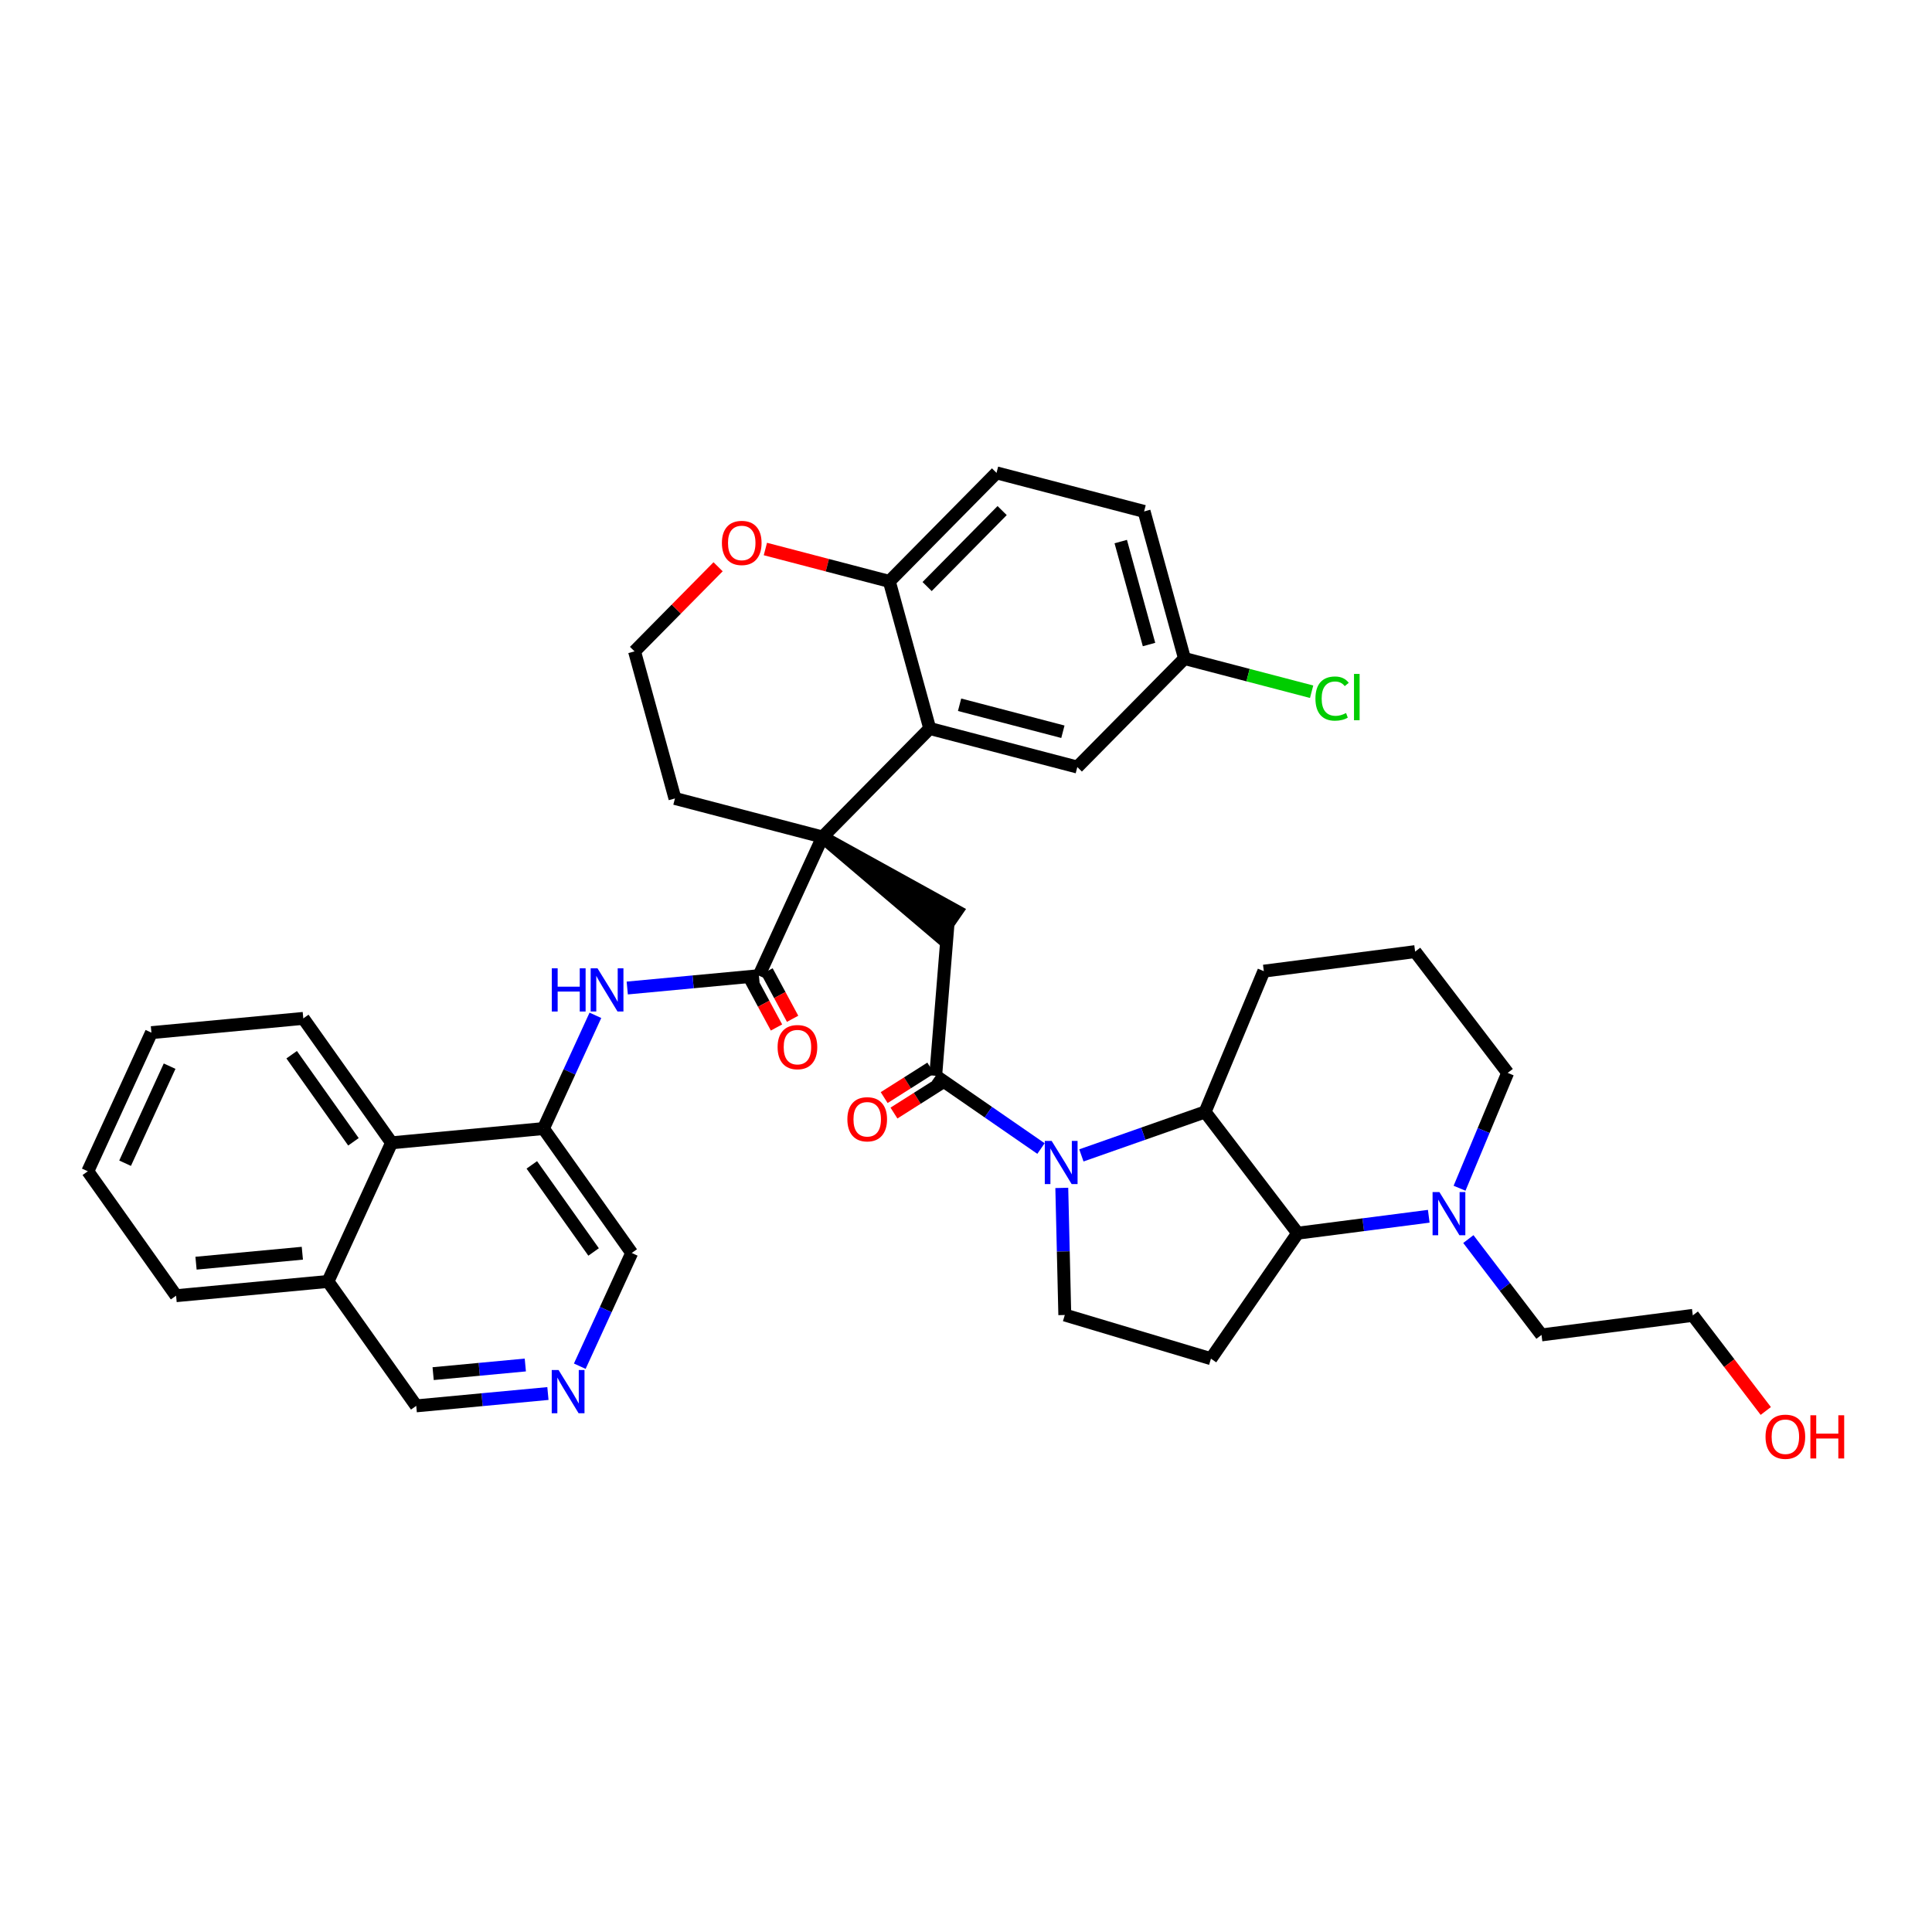 <?xml version='1.0' encoding='iso-8859-1'?>
<svg version='1.1' baseProfile='full'
              xmlns='http://www.w3.org/2000/svg'
                      xmlns:rdkit='http://www.rdkit.org/xml'
                      xmlns:xlink='http://www.w3.org/1999/xlink'
                  xml:space='preserve'
width='300px' height='300px' viewBox='0 0 300 300'>
<!-- END OF HEADER -->
<rect style='opacity:1.0;fill:#FFFFFF;stroke:none' width='300' height='300' x='0' y='0'> </rect>
<rect style='opacity:1.0;fill:#FFFFFF;stroke:none' width='300' height='300' x='0' y='0'> </rect>
<path class='bond-0 atom-0 atom-1' d='M 138.814,172.834 L 142.434,170.541' style='fill:none;fill-rule:evenodd;stroke:#FF0000;stroke-width:2.0px;stroke-linecap:butt;stroke-linejoin:miter;stroke-opacity:1' />
<path class='bond-0 atom-0 atom-1' d='M 142.434,170.541 L 146.054,168.247' style='fill:none;fill-rule:evenodd;stroke:#000000;stroke-width:2.0px;stroke-linecap:butt;stroke-linejoin:miter;stroke-opacity:1' />
<path class='bond-0 atom-0 atom-1' d='M 137.293,170.433 L 140.913,168.14' style='fill:none;fill-rule:evenodd;stroke:#FF0000;stroke-width:2.0px;stroke-linecap:butt;stroke-linejoin:miter;stroke-opacity:1' />
<path class='bond-0 atom-0 atom-1' d='M 140.913,168.14 L 144.532,165.846' style='fill:none;fill-rule:evenodd;stroke:#000000;stroke-width:2.0px;stroke-linecap:butt;stroke-linejoin:miter;stroke-opacity:1' />
<path class='bond-1 atom-1 atom-2' d='M 145.293,167.047 L 147.21,143.438' style='fill:none;fill-rule:evenodd;stroke:#000000;stroke-width:2.0px;stroke-linecap:butt;stroke-linejoin:miter;stroke-opacity:1' />
<path class='bond-26 atom-1 atom-27' d='M 145.293,167.047 L 153.469,172.696' style='fill:none;fill-rule:evenodd;stroke:#000000;stroke-width:2.0px;stroke-linecap:butt;stroke-linejoin:miter;stroke-opacity:1' />
<path class='bond-26 atom-1 atom-27' d='M 153.469,172.696 L 161.644,178.345' style='fill:none;fill-rule:evenodd;stroke:#0000FF;stroke-width:2.0px;stroke-linecap:butt;stroke-linejoin:miter;stroke-opacity:1' />
<path class='bond-2 atom-3 atom-2' d='M 127.723,129.973 L 145.864,145.386 L 148.557,141.489 Z' style='fill:#000000;fill-rule:evenodd;fill-opacity:1;stroke:#000000;stroke-width:2.0px;stroke-linecap:butt;stroke-linejoin:miter;stroke-opacity:1;' />
<path class='bond-3 atom-3 atom-4' d='M 127.723,129.973 L 117.846,151.502' style='fill:none;fill-rule:evenodd;stroke:#000000;stroke-width:2.0px;stroke-linecap:butt;stroke-linejoin:miter;stroke-opacity:1' />
<path class='bond-16 atom-3 atom-17' d='M 127.723,129.973 L 104.806,123.985' style='fill:none;fill-rule:evenodd;stroke:#000000;stroke-width:2.0px;stroke-linecap:butt;stroke-linejoin:miter;stroke-opacity:1' />
<path class='bond-38 atom-26 atom-3' d='M 144.368,113.119 L 127.723,129.973' style='fill:none;fill-rule:evenodd;stroke:#000000;stroke-width:2.0px;stroke-linecap:butt;stroke-linejoin:miter;stroke-opacity:1' />
<path class='bond-4 atom-4 atom-5' d='M 116.596,152.177 L 118.585,155.863' style='fill:none;fill-rule:evenodd;stroke:#000000;stroke-width:2.0px;stroke-linecap:butt;stroke-linejoin:miter;stroke-opacity:1' />
<path class='bond-4 atom-4 atom-5' d='M 118.585,155.863 L 120.574,159.548' style='fill:none;fill-rule:evenodd;stroke:#FF0000;stroke-width:2.0px;stroke-linecap:butt;stroke-linejoin:miter;stroke-opacity:1' />
<path class='bond-4 atom-4 atom-5' d='M 119.097,150.827 L 121.086,154.513' style='fill:none;fill-rule:evenodd;stroke:#000000;stroke-width:2.0px;stroke-linecap:butt;stroke-linejoin:miter;stroke-opacity:1' />
<path class='bond-4 atom-4 atom-5' d='M 121.086,154.513 L 123.075,158.198' style='fill:none;fill-rule:evenodd;stroke:#FF0000;stroke-width:2.0px;stroke-linecap:butt;stroke-linejoin:miter;stroke-opacity:1' />
<path class='bond-5 atom-4 atom-6' d='M 117.846,151.502 L 107.623,152.461' style='fill:none;fill-rule:evenodd;stroke:#000000;stroke-width:2.0px;stroke-linecap:butt;stroke-linejoin:miter;stroke-opacity:1' />
<path class='bond-5 atom-4 atom-6' d='M 107.623,152.461 L 97.399,153.419' style='fill:none;fill-rule:evenodd;stroke:#0000FF;stroke-width:2.0px;stroke-linecap:butt;stroke-linejoin:miter;stroke-opacity:1' />
<path class='bond-6 atom-6 atom-7' d='M 92.453,157.66 L 88.42,166.451' style='fill:none;fill-rule:evenodd;stroke:#0000FF;stroke-width:2.0px;stroke-linecap:butt;stroke-linejoin:miter;stroke-opacity:1' />
<path class='bond-6 atom-6 atom-7' d='M 88.42,166.451 L 84.386,175.243' style='fill:none;fill-rule:evenodd;stroke:#000000;stroke-width:2.0px;stroke-linecap:butt;stroke-linejoin:miter;stroke-opacity:1' />
<path class='bond-7 atom-7 atom-8' d='M 84.386,175.243 L 98.093,194.561' style='fill:none;fill-rule:evenodd;stroke:#000000;stroke-width:2.0px;stroke-linecap:butt;stroke-linejoin:miter;stroke-opacity:1' />
<path class='bond-7 atom-7 atom-8' d='M 82.579,180.882 L 92.174,194.405' style='fill:none;fill-rule:evenodd;stroke:#000000;stroke-width:2.0px;stroke-linecap:butt;stroke-linejoin:miter;stroke-opacity:1' />
<path class='bond-40 atom-16 atom-7' d='M 60.803,177.454 L 84.386,175.243' style='fill:none;fill-rule:evenodd;stroke:#000000;stroke-width:2.0px;stroke-linecap:butt;stroke-linejoin:miter;stroke-opacity:1' />
<path class='bond-8 atom-8 atom-9' d='M 98.093,194.561 L 94.06,203.353' style='fill:none;fill-rule:evenodd;stroke:#000000;stroke-width:2.0px;stroke-linecap:butt;stroke-linejoin:miter;stroke-opacity:1' />
<path class='bond-8 atom-8 atom-9' d='M 94.06,203.353 L 90.027,212.144' style='fill:none;fill-rule:evenodd;stroke:#0000FF;stroke-width:2.0px;stroke-linecap:butt;stroke-linejoin:miter;stroke-opacity:1' />
<path class='bond-9 atom-9 atom-10' d='M 85.081,216.385 L 74.857,217.343' style='fill:none;fill-rule:evenodd;stroke:#0000FF;stroke-width:2.0px;stroke-linecap:butt;stroke-linejoin:miter;stroke-opacity:1' />
<path class='bond-9 atom-9 atom-10' d='M 74.857,217.343 L 64.633,218.302' style='fill:none;fill-rule:evenodd;stroke:#000000;stroke-width:2.0px;stroke-linecap:butt;stroke-linejoin:miter;stroke-opacity:1' />
<path class='bond-9 atom-9 atom-10' d='M 81.571,211.956 L 74.415,212.627' style='fill:none;fill-rule:evenodd;stroke:#0000FF;stroke-width:2.0px;stroke-linecap:butt;stroke-linejoin:miter;stroke-opacity:1' />
<path class='bond-9 atom-9 atom-10' d='M 74.415,212.627 L 67.258,213.298' style='fill:none;fill-rule:evenodd;stroke:#000000;stroke-width:2.0px;stroke-linecap:butt;stroke-linejoin:miter;stroke-opacity:1' />
<path class='bond-10 atom-10 atom-11' d='M 64.633,218.302 L 50.927,198.984' style='fill:none;fill-rule:evenodd;stroke:#000000;stroke-width:2.0px;stroke-linecap:butt;stroke-linejoin:miter;stroke-opacity:1' />
<path class='bond-11 atom-11 atom-12' d='M 50.927,198.984 L 27.343,201.195' style='fill:none;fill-rule:evenodd;stroke:#000000;stroke-width:2.0px;stroke-linecap:butt;stroke-linejoin:miter;stroke-opacity:1' />
<path class='bond-11 atom-11 atom-12' d='M 46.947,194.599 L 30.438,196.147' style='fill:none;fill-rule:evenodd;stroke:#000000;stroke-width:2.0px;stroke-linecap:butt;stroke-linejoin:miter;stroke-opacity:1' />
<path class='bond-43 atom-16 atom-11' d='M 60.803,177.454 L 50.927,198.984' style='fill:none;fill-rule:evenodd;stroke:#000000;stroke-width:2.0px;stroke-linecap:butt;stroke-linejoin:miter;stroke-opacity:1' />
<path class='bond-12 atom-12 atom-13' d='M 27.343,201.195 L 13.636,181.877' style='fill:none;fill-rule:evenodd;stroke:#000000;stroke-width:2.0px;stroke-linecap:butt;stroke-linejoin:miter;stroke-opacity:1' />
<path class='bond-13 atom-13 atom-14' d='M 13.636,181.877 L 23.513,160.348' style='fill:none;fill-rule:evenodd;stroke:#000000;stroke-width:2.0px;stroke-linecap:butt;stroke-linejoin:miter;stroke-opacity:1' />
<path class='bond-13 atom-13 atom-14' d='M 19.424,180.623 L 26.337,165.553' style='fill:none;fill-rule:evenodd;stroke:#000000;stroke-width:2.0px;stroke-linecap:butt;stroke-linejoin:miter;stroke-opacity:1' />
<path class='bond-14 atom-14 atom-15' d='M 23.513,160.348 L 47.096,158.136' style='fill:none;fill-rule:evenodd;stroke:#000000;stroke-width:2.0px;stroke-linecap:butt;stroke-linejoin:miter;stroke-opacity:1' />
<path class='bond-15 atom-15 atom-16' d='M 47.096,158.136 L 60.803,177.454' style='fill:none;fill-rule:evenodd;stroke:#000000;stroke-width:2.0px;stroke-linecap:butt;stroke-linejoin:miter;stroke-opacity:1' />
<path class='bond-15 atom-15 atom-16' d='M 45.289,163.775 L 54.883,177.298' style='fill:none;fill-rule:evenodd;stroke:#000000;stroke-width:2.0px;stroke-linecap:butt;stroke-linejoin:miter;stroke-opacity:1' />
<path class='bond-17 atom-17 atom-18' d='M 104.806,123.985 L 98.532,101.144' style='fill:none;fill-rule:evenodd;stroke:#000000;stroke-width:2.0px;stroke-linecap:butt;stroke-linejoin:miter;stroke-opacity:1' />
<path class='bond-18 atom-18 atom-19' d='M 98.532,101.144 L 105.019,94.576' style='fill:none;fill-rule:evenodd;stroke:#000000;stroke-width:2.0px;stroke-linecap:butt;stroke-linejoin:miter;stroke-opacity:1' />
<path class='bond-18 atom-18 atom-19' d='M 105.019,94.576 L 111.506,88.008' style='fill:none;fill-rule:evenodd;stroke:#FF0000;stroke-width:2.0px;stroke-linecap:butt;stroke-linejoin:miter;stroke-opacity:1' />
<path class='bond-19 atom-19 atom-20' d='M 118.848,85.25 L 128.471,87.764' style='fill:none;fill-rule:evenodd;stroke:#FF0000;stroke-width:2.0px;stroke-linecap:butt;stroke-linejoin:miter;stroke-opacity:1' />
<path class='bond-19 atom-19 atom-20' d='M 128.471,87.764 L 138.094,90.278' style='fill:none;fill-rule:evenodd;stroke:#000000;stroke-width:2.0px;stroke-linecap:butt;stroke-linejoin:miter;stroke-opacity:1' />
<path class='bond-20 atom-20 atom-21' d='M 138.094,90.278 L 154.739,73.425' style='fill:none;fill-rule:evenodd;stroke:#000000;stroke-width:2.0px;stroke-linecap:butt;stroke-linejoin:miter;stroke-opacity:1' />
<path class='bond-20 atom-20 atom-21' d='M 143.962,91.079 L 155.613,79.282' style='fill:none;fill-rule:evenodd;stroke:#000000;stroke-width:2.0px;stroke-linecap:butt;stroke-linejoin:miter;stroke-opacity:1' />
<path class='bond-41 atom-26 atom-20' d='M 144.368,113.119 L 138.094,90.278' style='fill:none;fill-rule:evenodd;stroke:#000000;stroke-width:2.0px;stroke-linecap:butt;stroke-linejoin:miter;stroke-opacity:1' />
<path class='bond-21 atom-21 atom-22' d='M 154.739,73.425 L 177.656,79.413' style='fill:none;fill-rule:evenodd;stroke:#000000;stroke-width:2.0px;stroke-linecap:butt;stroke-linejoin:miter;stroke-opacity:1' />
<path class='bond-22 atom-22 atom-23' d='M 177.656,79.413 L 183.929,102.254' style='fill:none;fill-rule:evenodd;stroke:#000000;stroke-width:2.0px;stroke-linecap:butt;stroke-linejoin:miter;stroke-opacity:1' />
<path class='bond-22 atom-22 atom-23' d='M 174.029,84.094 L 178.42,100.083' style='fill:none;fill-rule:evenodd;stroke:#000000;stroke-width:2.0px;stroke-linecap:butt;stroke-linejoin:miter;stroke-opacity:1' />
<path class='bond-23 atom-23 atom-24' d='M 183.929,102.254 L 193.799,104.833' style='fill:none;fill-rule:evenodd;stroke:#000000;stroke-width:2.0px;stroke-linecap:butt;stroke-linejoin:miter;stroke-opacity:1' />
<path class='bond-23 atom-23 atom-24' d='M 193.799,104.833 L 203.668,107.412' style='fill:none;fill-rule:evenodd;stroke:#00CC00;stroke-width:2.0px;stroke-linecap:butt;stroke-linejoin:miter;stroke-opacity:1' />
<path class='bond-24 atom-23 atom-25' d='M 183.929,102.254 L 167.285,119.107' style='fill:none;fill-rule:evenodd;stroke:#000000;stroke-width:2.0px;stroke-linecap:butt;stroke-linejoin:miter;stroke-opacity:1' />
<path class='bond-25 atom-25 atom-26' d='M 167.285,119.107 L 144.368,113.119' style='fill:none;fill-rule:evenodd;stroke:#000000;stroke-width:2.0px;stroke-linecap:butt;stroke-linejoin:miter;stroke-opacity:1' />
<path class='bond-25 atom-25 atom-26' d='M 165.045,113.626 L 149.003,109.434' style='fill:none;fill-rule:evenodd;stroke:#000000;stroke-width:2.0px;stroke-linecap:butt;stroke-linejoin:miter;stroke-opacity:1' />
<path class='bond-27 atom-27 atom-28' d='M 164.874,184.458 L 165.108,194.325' style='fill:none;fill-rule:evenodd;stroke:#0000FF;stroke-width:2.0px;stroke-linecap:butt;stroke-linejoin:miter;stroke-opacity:1' />
<path class='bond-27 atom-27 atom-28' d='M 165.108,194.325 L 165.341,204.192' style='fill:none;fill-rule:evenodd;stroke:#000000;stroke-width:2.0px;stroke-linecap:butt;stroke-linejoin:miter;stroke-opacity:1' />
<path class='bond-39 atom-31 atom-27' d='M 187.128,172.661 L 177.522,176.035' style='fill:none;fill-rule:evenodd;stroke:#000000;stroke-width:2.0px;stroke-linecap:butt;stroke-linejoin:miter;stroke-opacity:1' />
<path class='bond-39 atom-31 atom-27' d='M 177.522,176.035 L 167.917,179.41' style='fill:none;fill-rule:evenodd;stroke:#0000FF;stroke-width:2.0px;stroke-linecap:butt;stroke-linejoin:miter;stroke-opacity:1' />
<path class='bond-28 atom-28 atom-29' d='M 165.341,204.192 L 188.036,210.976' style='fill:none;fill-rule:evenodd;stroke:#000000;stroke-width:2.0px;stroke-linecap:butt;stroke-linejoin:miter;stroke-opacity:1' />
<path class='bond-29 atom-29 atom-30' d='M 188.036,210.976 L 201.501,191.489' style='fill:none;fill-rule:evenodd;stroke:#000000;stroke-width:2.0px;stroke-linecap:butt;stroke-linejoin:miter;stroke-opacity:1' />
<path class='bond-30 atom-30 atom-31' d='M 201.501,191.489 L 187.128,172.661' style='fill:none;fill-rule:evenodd;stroke:#000000;stroke-width:2.0px;stroke-linecap:butt;stroke-linejoin:miter;stroke-opacity:1' />
<path class='bond-42 atom-35 atom-30' d='M 221.857,188.861 L 211.679,190.175' style='fill:none;fill-rule:evenodd;stroke:#0000FF;stroke-width:2.0px;stroke-linecap:butt;stroke-linejoin:miter;stroke-opacity:1' />
<path class='bond-42 atom-35 atom-30' d='M 211.679,190.175 L 201.501,191.489' style='fill:none;fill-rule:evenodd;stroke:#000000;stroke-width:2.0px;stroke-linecap:butt;stroke-linejoin:miter;stroke-opacity:1' />
<path class='bond-31 atom-31 atom-32' d='M 187.128,172.661 L 196.247,150.8' style='fill:none;fill-rule:evenodd;stroke:#000000;stroke-width:2.0px;stroke-linecap:butt;stroke-linejoin:miter;stroke-opacity:1' />
<path class='bond-32 atom-32 atom-33' d='M 196.247,150.8 L 219.739,147.767' style='fill:none;fill-rule:evenodd;stroke:#000000;stroke-width:2.0px;stroke-linecap:butt;stroke-linejoin:miter;stroke-opacity:1' />
<path class='bond-33 atom-33 atom-34' d='M 219.739,147.767 L 234.112,166.595' style='fill:none;fill-rule:evenodd;stroke:#000000;stroke-width:2.0px;stroke-linecap:butt;stroke-linejoin:miter;stroke-opacity:1' />
<path class='bond-34 atom-34 atom-35' d='M 234.112,166.595 L 230.375,175.552' style='fill:none;fill-rule:evenodd;stroke:#000000;stroke-width:2.0px;stroke-linecap:butt;stroke-linejoin:miter;stroke-opacity:1' />
<path class='bond-34 atom-34 atom-35' d='M 230.375,175.552 L 226.639,184.509' style='fill:none;fill-rule:evenodd;stroke:#0000FF;stroke-width:2.0px;stroke-linecap:butt;stroke-linejoin:miter;stroke-opacity:1' />
<path class='bond-35 atom-35 atom-36' d='M 228.005,192.402 L 233.685,199.843' style='fill:none;fill-rule:evenodd;stroke:#0000FF;stroke-width:2.0px;stroke-linecap:butt;stroke-linejoin:miter;stroke-opacity:1' />
<path class='bond-35 atom-35 atom-36' d='M 233.685,199.843 L 239.365,207.284' style='fill:none;fill-rule:evenodd;stroke:#000000;stroke-width:2.0px;stroke-linecap:butt;stroke-linejoin:miter;stroke-opacity:1' />
<path class='bond-36 atom-36 atom-37' d='M 239.365,207.284 L 262.857,204.251' style='fill:none;fill-rule:evenodd;stroke:#000000;stroke-width:2.0px;stroke-linecap:butt;stroke-linejoin:miter;stroke-opacity:1' />
<path class='bond-37 atom-37 atom-38' d='M 262.857,204.251 L 268.523,211.673' style='fill:none;fill-rule:evenodd;stroke:#000000;stroke-width:2.0px;stroke-linecap:butt;stroke-linejoin:miter;stroke-opacity:1' />
<path class='bond-37 atom-37 atom-38' d='M 268.523,211.673 L 274.189,219.094' style='fill:none;fill-rule:evenodd;stroke:#FF0000;stroke-width:2.0px;stroke-linecap:butt;stroke-linejoin:miter;stroke-opacity:1' />
<path  class='atom-0' d='M 131.58 173.803
Q 131.58 172.192, 132.376 171.292
Q 133.172 170.392, 134.66 170.392
Q 136.147 170.392, 136.943 171.292
Q 137.739 172.192, 137.739 173.803
Q 137.739 175.433, 136.934 176.361
Q 136.128 177.28, 134.66 177.28
Q 133.182 177.28, 132.376 176.361
Q 131.58 175.442, 131.58 173.803
M 134.66 176.522
Q 135.683 176.522, 136.232 175.84
Q 136.791 175.149, 136.791 173.803
Q 136.791 172.486, 136.232 171.823
Q 135.683 171.15, 134.66 171.15
Q 133.636 171.15, 133.077 171.813
Q 132.528 172.477, 132.528 173.803
Q 132.528 175.158, 133.077 175.84
Q 133.636 176.522, 134.66 176.522
' fill='#FF0000'/>
<path  class='atom-5' d='M 120.746 162.599
Q 120.746 160.988, 121.542 160.088
Q 122.338 159.188, 123.825 159.188
Q 125.313 159.188, 126.109 160.088
Q 126.904 160.988, 126.904 162.599
Q 126.904 164.229, 126.099 165.157
Q 125.294 166.076, 123.825 166.076
Q 122.347 166.076, 121.542 165.157
Q 120.746 164.238, 120.746 162.599
M 123.825 165.318
Q 124.848 165.318, 125.398 164.636
Q 125.957 163.944, 125.957 162.599
Q 125.957 161.282, 125.398 160.619
Q 124.848 159.946, 123.825 159.946
Q 122.802 159.946, 122.243 160.609
Q 121.693 161.272, 121.693 162.599
Q 121.693 163.954, 122.243 164.636
Q 122.802 165.318, 123.825 165.318
' fill='#FF0000'/>
<path  class='atom-6' d='M 85.684 150.359
L 86.593 150.359
L 86.593 153.211
L 90.023 153.211
L 90.023 150.359
L 90.933 150.359
L 90.933 157.068
L 90.023 157.068
L 90.023 153.969
L 86.593 153.969
L 86.593 157.068
L 85.684 157.068
L 85.684 150.359
' fill='#0000FF'/>
<path  class='atom-6' d='M 92.78 150.359
L 94.978 153.913
Q 95.196 154.263, 95.547 154.898
Q 95.897 155.533, 95.916 155.571
L 95.916 150.359
L 96.807 150.359
L 96.807 157.068
L 95.888 157.068
L 93.529 153.183
Q 93.254 152.728, 92.96 152.207
Q 92.676 151.686, 92.591 151.525
L 92.591 157.068
L 91.719 157.068
L 91.719 150.359
L 92.78 150.359
' fill='#0000FF'/>
<path  class='atom-9' d='M 86.734 212.737
L 88.932 216.29
Q 89.15 216.64, 89.501 217.275
Q 89.851 217.91, 89.87 217.948
L 89.87 212.737
L 90.761 212.737
L 90.761 219.445
L 89.842 219.445
L 87.483 215.56
Q 87.208 215.105, 86.914 214.584
Q 86.63 214.063, 86.544 213.902
L 86.544 219.445
L 85.673 219.445
L 85.673 212.737
L 86.734 212.737
' fill='#0000FF'/>
<path  class='atom-19' d='M 112.098 84.309
Q 112.098 82.699, 112.894 81.799
Q 113.689 80.898, 115.177 80.898
Q 116.665 80.898, 117.46 81.799
Q 118.256 82.699, 118.256 84.309
Q 118.256 85.939, 117.451 86.868
Q 116.646 87.787, 115.177 87.787
Q 113.699 87.787, 112.894 86.868
Q 112.098 85.948, 112.098 84.309
M 115.177 87.029
Q 116.2 87.029, 116.75 86.347
Q 117.309 85.655, 117.309 84.309
Q 117.309 82.992, 116.75 82.329
Q 116.2 81.656, 115.177 81.656
Q 114.154 81.656, 113.595 82.32
Q 113.045 82.983, 113.045 84.309
Q 113.045 85.664, 113.595 86.347
Q 114.154 87.029, 115.177 87.029
' fill='#FF0000'/>
<path  class='atom-24' d='M 204.26 108.474
Q 204.26 106.807, 205.037 105.935
Q 205.824 105.054, 207.311 105.054
Q 208.695 105.054, 209.434 106.03
L 208.808 106.542
Q 208.268 105.831, 207.311 105.831
Q 206.297 105.831, 205.757 106.513
Q 205.227 107.186, 205.227 108.474
Q 205.227 109.801, 205.776 110.483
Q 206.335 111.165, 207.415 111.165
Q 208.154 111.165, 209.017 110.72
L 209.282 111.43
Q 208.931 111.658, 208.401 111.791
Q 207.87 111.923, 207.283 111.923
Q 205.824 111.923, 205.037 111.033
Q 204.26 110.142, 204.26 108.474
' fill='#00CC00'/>
<path  class='atom-24' d='M 210.248 104.647
L 211.12 104.647
L 211.12 111.838
L 210.248 111.838
L 210.248 104.647
' fill='#00CC00'/>
<path  class='atom-27' d='M 163.298 177.158
L 165.496 180.711
Q 165.714 181.061, 166.064 181.696
Q 166.415 182.331, 166.434 182.369
L 166.434 177.158
L 167.324 177.158
L 167.324 183.866
L 166.405 183.866
L 164.046 179.981
Q 163.771 179.527, 163.478 179.005
Q 163.193 178.484, 163.108 178.323
L 163.108 183.866
L 162.236 183.866
L 162.236 177.158
L 163.298 177.158
' fill='#0000FF'/>
<path  class='atom-35' d='M 223.51 185.102
L 225.708 188.655
Q 225.926 189.005, 226.277 189.64
Q 226.627 190.275, 226.646 190.313
L 226.646 185.102
L 227.537 185.102
L 227.537 191.81
L 226.618 191.81
L 224.259 187.925
Q 223.984 187.47, 223.69 186.949
Q 223.406 186.428, 223.321 186.267
L 223.321 191.81
L 222.449 191.81
L 222.449 185.102
L 223.51 185.102
' fill='#0000FF'/>
<path  class='atom-38' d='M 274.151 223.098
Q 274.151 221.487, 274.947 220.587
Q 275.742 219.687, 277.23 219.687
Q 278.718 219.687, 279.513 220.587
Q 280.309 221.487, 280.309 223.098
Q 280.309 224.727, 279.504 225.656
Q 278.699 226.575, 277.23 226.575
Q 275.752 226.575, 274.947 225.656
Q 274.151 224.737, 274.151 223.098
M 277.23 225.817
Q 278.253 225.817, 278.803 225.135
Q 279.362 224.443, 279.362 223.098
Q 279.362 221.781, 278.803 221.117
Q 278.253 220.445, 277.23 220.445
Q 276.207 220.445, 275.648 221.108
Q 275.098 221.771, 275.098 223.098
Q 275.098 224.452, 275.648 225.135
Q 276.207 225.817, 277.23 225.817
' fill='#FF0000'/>
<path  class='atom-38' d='M 281.115 219.762
L 282.024 219.762
L 282.024 222.614
L 285.454 222.614
L 285.454 219.762
L 286.364 219.762
L 286.364 226.471
L 285.454 226.471
L 285.454 223.372
L 282.024 223.372
L 282.024 226.471
L 281.115 226.471
L 281.115 219.762
' fill='#FF0000'/>
</svg>
